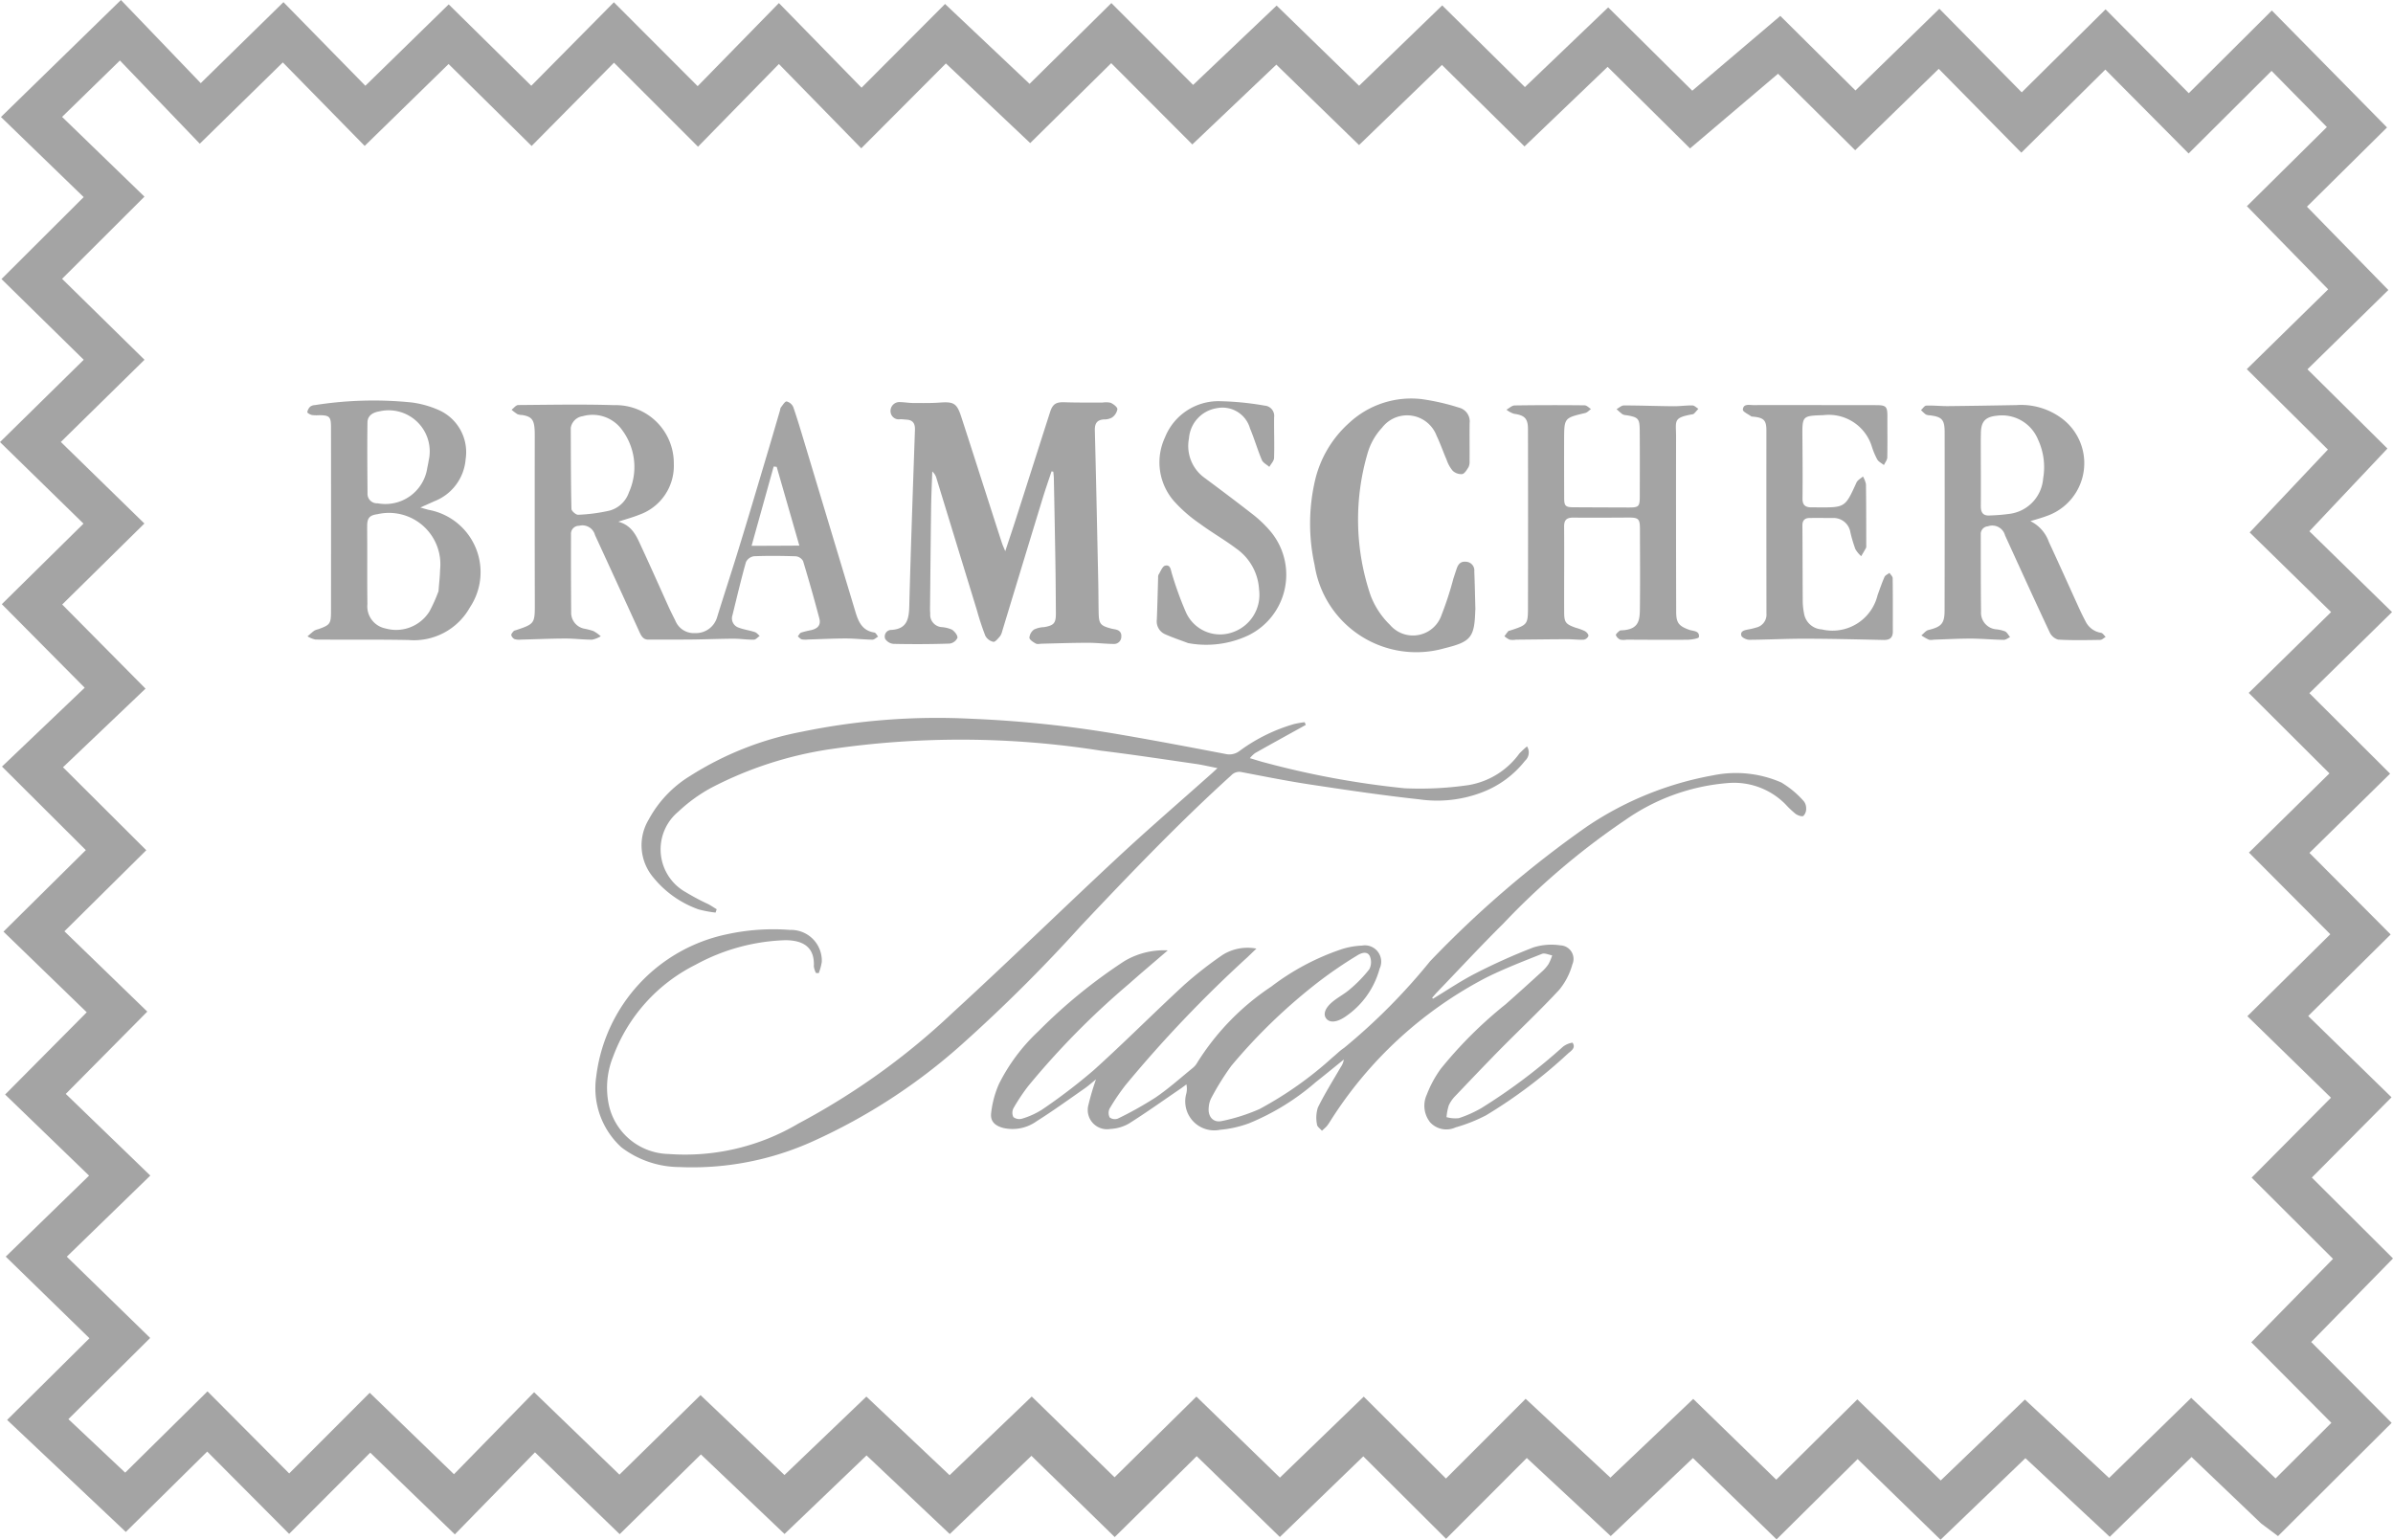 <svg viewBox="0 0 42.127 27.108" xmlns="http://www.w3.org/2000/svg"><defs><style>.a{fill:#a4a4a4;}</style></defs><title>bramschertuch</title><path d="M18.512,8.298c-.054.162-.11.323-.16.486q-.355,1.163-.708,2.326a.26.26,0,0,1-.038.09c-.035.04-.085.105-.118.1a.211.211,0,0,1-.142-.107,4.633,4.633,0,0,1-.147-.445q-.357-1.164-.713-2.327a.237.237,0,0,0-.074-.12c-.007.205-.017.41-.02.615-.008.584-.013,1.168-.019,1.752a1.211,1.211,0,0,0,.003.135.218.218,0,0,0,.204.238.554.554,0,0,1,.178.044c.047.031.103.1.097.144a.177.177,0,0,1-.137.102c-.328.011-.657.012-.985.005a.194.194,0,0,1-.15-.088.116.116,0,0,1,.11-.158c.272-.017.308-.189.314-.414.027-1.036.064-2.072.1-3.108.004-.111-.035-.173-.149-.18-.037-.002-.074-.008-.111-.007a.145.145,0,0,1-.17-.151.156.156,0,0,1,.176-.15c.074.001.148.015.221.015.16.001.321.004.48-.008.232-.016.29.014.364.238.151.462.298.925.447,1.387.091.283.181.565.273.847.012.037.029.073.059.145.073-.221.136-.406.195-.592.199-.619.395-1.238.594-1.857.047-.147.11-.178.256-.173.221.008.443.004.664.006a.394.394,0,0,1,.146.003c.049.023.118.074.119.113a.229.229,0,0,1-.095.147.271.271,0,0,1-.142.033c-.125.009-.163.073-.16.195.023.889.041,1.777.06,2.665.004.181.003.362.007.543.004.198.031.229.223.28q.03.007.06.012c.074.013.122.048.116.132a.128.128,0,0,1-.141.126c-.152-.002-.303-.021-.455-.02-.267,0-.534.01-.801.016-.037.001-.081.013-.109-.003-.045-.024-.111-.067-.112-.103a.199.199,0,0,1,.082-.144.457.457,0,0,1,.178-.042c.173-.031.207-.07.206-.246-.002-.309-.004-.617-.009-.925q-.012-.729-.027-1.456c-.001-.036-.006-.072-.009-.109l-.031-.007" class="a"></path><path d="M28.637,7.311a.205.205,0,0,1-.072-.016,1.145,1.145,0,0,1-.106-.092c.043-.023.086-.065.129-.065.291,0,.582.012.874.014.111.001.221-.016.332-.014.035.001.069.038.104.059-.025.029-.049.058-.076.085a.061.061,0,0,1-.034.013c-.339.061-.282.112-.282.393q-.002,1.542.002,3.084c0,.195.047.25.229.316.07.025.187.014.171.128-.004.026-.133.046-.205.047-.357.004-.713,0-1.07-.001a.311.311,0,0,1-.11-.001.145.145,0,0,1-.076-.078c-.005-.019.037-.053.062-.076.011-.01.032-.009.048-.01.288-.017.309-.168.312-.368.006-.468.002-.937.001-1.406,0-.191-.022-.212-.211-.211-.32.002-.641.004-.961.001-.112-.001-.164.036-.163.158.004.502-.001,1.003.001,1.505,0,.183.027.213.203.276a.965.965,0,0,1,.161.059c.03.016.067.059.063.085a.108.108,0,0,1-.082.066c-.094.005-.188-.008-.283-.008-.303.001-.607.005-.911.008a.338.338,0,0,1-.11,0,.382.382,0,0,1-.093-.061c.023-.03.044-.061.069-.089.007-.008.022-.008.034-.012.306-.1.312-.105.312-.422q.003-1.562,0-3.121c0-.189-.059-.246-.246-.272a.423.423,0,0,1-.133-.072c.048-.026.096-.074.144-.075q.615-.009,1.231-.002c.038,0,.075.042.113.065-.033.024-.064.061-.101.07-.369.088-.37.086-.372.462-.001.345,0,.691.001,1.036,0,.138.024.162.166.162.324.002.649.003.973.004.175,0,.192-.017.192-.201.001-.387.002-.773-.001-1.16-.002-.205-.027-.228-.229-.263" class="a"></path><path d="M23.154,8.442a1.955,1.955,0,0,1,.601-1,1.603,1.603,0,0,1,1.275-.415,3.952,3.952,0,0,1,.655.15.25.25,0,0,1,.187.272c-.003.222.001.444-.001.666a.226.226,0,0,1-.018.108c-.03.048-.069.116-.113.124a.22.22,0,0,1-.168-.061.602.602,0,0,1-.106-.193c-.061-.14-.11-.284-.176-.422a.555.555,0,0,0-.959-.142,1.114,1.114,0,0,0-.25.432,4.151,4.151,0,0,0,.048,2.524,1.433,1.433,0,0,0,.342.518.531.531,0,0,0,.907-.178,5.688,5.688,0,0,0,.206-.632c.019-.059.038-.117.058-.176.026-.081.069-.138.168-.127a.153.153,0,0,1,.144.169c.009.221.013.443.019.665l-.002.025c-.014.474-.077.55-.541.664a1.811,1.811,0,0,1-2.287-1.464,3.378,3.378,0,0,1,.011-1.507" class="a"></path><path d="M30.833,7.333c-.053-.04-.152-.082-.151-.12.006-.112.117-.08.186-.081.723-.002,1.446.001,2.168.001.166.001.19.025.19.194-.001.242.003.485-.002.728-.001.044-.039.088-.059.133-.041-.033-.094-.058-.118-.1a1.295,1.295,0,0,1-.095-.227.793.793,0,0,0-.852-.552c-.367.012-.373.011-.37.371.003.366.006.732.002,1.098-.001.108.044.151.143.154.041.001.082,0,.124.001.484.003.483.002.683-.437.02-.044.075-.072.114-.107a.446.446,0,0,1,.053.137c.005.361.004.722.005,1.084a.083.083,0,0,1-.004.036c-.027.049-.056.097-.085.146a.53.53,0,0,1-.102-.123,2.446,2.446,0,0,1-.088-.295.3.3,0,0,0-.316-.254c-.135,0-.271-.003-.406,0-.085.001-.124.046-.123.134.004.444.003.888.006,1.332a1.132,1.132,0,0,0,.022.209.335.335,0,0,0,.312.286.817.817,0,0,0,.983-.601c.039-.108.076-.217.122-.322.014-.031.058-.049.088-.072.019.031.056.062.056.094.005.313.002.625.003.938,0,.109-.053.152-.162.149-.46-.01-.92-.021-1.38-.022-.328-.001-.657.017-.985.019-.049,0-.129-.038-.14-.073-.022-.078.052-.096.117-.108a1.188,1.188,0,0,0,.143-.034.233.233,0,0,0,.182-.247q-.002-1.609-.001-3.22c0-.188-.044-.232-.263-.249" class="a"></path><path d="M20.915,11.322c-.134-.051-.27-.096-.4-.154a.247.247,0,0,1-.15-.259c.01-.247.016-.493.023-.74a.13.13,0,0,1,.006-.049c.037-.057.068-.149.117-.161.099-.024.099.082.122.149a5.941,5.941,0,0,0,.239.659.658.658,0,0,0,.823.366.697.697,0,0,0,.47-.753.943.943,0,0,0-.4-.721c-.207-.156-.433-.284-.641-.438a2.531,2.531,0,0,1-.454-.395,1.038,1.038,0,0,1-.162-1.124,1.013,1.013,0,0,1,.948-.639,5.126,5.126,0,0,1,.806.078.182.182,0,0,1,.168.207c-.003.238.007.477-.001.715-.002.053-.054.104-.083.157-.045-.04-.111-.071-.132-.121-.077-.182-.131-.373-.208-.555a.504.504,0,0,0-.588-.357.581.581,0,0,0-.487.532.691.691,0,0,0,.276.695c.287.213.573.428.855.648a2.111,2.111,0,0,1,.294.281,1.188,1.188,0,0,1-.388,1.847,1.737,1.737,0,0,1-1.053.132" class="a"></path><path d="M35.968,8.424a1.153,1.153,0,0,0-.09-.685.685.685,0,0,0-.725-.42c-.205.021-.279.103-.281.313-.001.054-.002.107-.002.161.001.374.003.748.001,1.122,0,.115.046.17.163.16a3.206,3.206,0,0,0,.355-.03.68.68,0,0,0,.579-.621m-.224.751a.65.65,0,0,1,.326.369c.182.392.359.787.538,1.18.033.071.067.141.104.21a.366.366,0,0,0,.275.207c.03.005.055.047.082.072-.032.019-.065.053-.098.053-.246.004-.492.009-.737-.005a.235.235,0,0,1-.151-.129c-.266-.566-.525-1.136-.785-1.705a.233.233,0,0,0-.303-.161.135.135,0,0,0-.125.143c.001.452-.001.904.005,1.356a.293.293,0,0,0,.27.315.596.596,0,0,1,.155.037c.036.02.058.066.086.1-.037.017-.075.049-.113.048-.192-.003-.385-.021-.578-.022-.218,0-.435.012-.653.019a.222.222,0,0,1-.085.001,1.035,1.035,0,0,1-.133-.076c.041-.033.077-.083.123-.095.229-.056.285-.112.286-.342q.003-1.572.001-3.145c-.001-.218-.048-.266-.26-.293a.181.181,0,0,1-.072-.015.759.759,0,0,1-.084-.077c.031-.028.061-.078.092-.079.127-.005.255.01.382.009.402-.004.804-.011,1.207-.018a1.196,1.196,0,0,1,.838.266.984.984,0,0,1-.302,1.685c-.095.036-.194.062-.291.092" class="a"></path><path d="M13.673,8.219l-.053-.006c-.127.458-.255.915-.389,1.397.292-.001.555-.002.841-.004-.139-.483-.269-.935-.399-1.387m-3.625-.688c.002.476.001.952.012,1.428,0,.037.08.107.119.104a3.036,3.036,0,0,0,.555-.074.498.498,0,0,0,.338-.321,1.088,1.088,0,0,0-.114-1.089.639.639,0,0,0-.698-.252.248.248,0,0,0-.212.204m.837,1.654c.257.07.328.275.416.463.161.347.316.697.474,1.046.036.078.075.155.114.233a.35.35,0,0,0,.344.219.388.388,0,0,0,.388-.269c.127-.413.263-.822.389-1.235.16-.519.314-1.04.469-1.56.085-.283.168-.568.251-.852.006-.019.006-.044.018-.058.031-.04.072-.108.1-.104a.175.175,0,0,1,.117.099c.073.21.136.424.2.636q.447,1.485.894,2.968c.053.177.121.333.334.365.025.004.044.047.066.072-.034.019-.067.054-.1.054-.156-.002-.312-.021-.467-.021-.222,0-.444.012-.666.018a.404.404,0,0,1-.11-.002c-.026-.007-.047-.034-.071-.053.019-.023.034-.058.059-.067a1.798,1.798,0,0,1,.179-.044c.118-.029.17-.092.141-.205q-.134-.507-.286-1.009a.166.166,0,0,0-.126-.085c-.246-.008-.493-.011-.739-.001a.188.188,0,0,0-.141.103c-.087.308-.16.621-.237.933a.172.172,0,0,0,.109.221c.091.035.19.047.283.078.033.01.058.044.087.067-.034.024-.068.066-.102.067-.119.002-.238-.017-.357-.017-.237.001-.475.011-.713.014-.262.003-.525.001-.787.002-.092.001-.125-.064-.157-.133q-.39-.854-.783-1.707a.229.229,0,0,0-.28-.164.14.14,0,0,0-.143.152q-.002.685.003,1.37a.285.285,0,0,0,.225.288,1.236,1.236,0,0,1,.167.043.675.675,0,0,1,.129.092.464.464,0,0,1-.153.06c-.16,0-.32-.021-.48-.02-.258.001-.517.013-.776.019a.283.283,0,0,1-.109-.009.115.115,0,0,1-.057-.069c-.004-.02.022-.049.039-.069.009-.012.028-.015.044-.02.329-.109.332-.119.331-.467q-.003-1.467-.001-2.935c0-.054,0-.107-.005-.161-.014-.149-.063-.199-.214-.224a.279.279,0,0,1-.084-.014.801.801,0,0,1-.105-.079c.038-.029.077-.082.116-.083.562-.004,1.125-.016,1.687.002a1.022,1.022,0,0,1,1.053,1.034.912.912,0,0,1-.613.897c-.108.044-.222.074-.364.121" class="a"></path><path d="M7.522,8.238c.008-.041.018-.081.023-.122a.723.723,0,0,0-.86-.875c-.117.019-.214.071-.216.197-.006.415-.002.83.001,1.245a.167.167,0,0,0,.179.178.745.745,0,0,0,.873-.623m.198,2.17c.011-.152.025-.262.027-.373a.905.905,0,0,0-1.103-.982c-.136.018-.179.065-.18.202-.001.115.001.23.001.345.001.346-.002.691.003,1.036a.396.396,0,0,0,.317.428.692.692,0,0,0,.775-.299,2.769,2.769,0,0,0,.16-.357m-.32-1.473c.071.02.107.032.145.041a1.116,1.116,0,0,1,.729,1.715,1.129,1.129,0,0,1-1.082.577c-.545-.011-1.091-.003-1.637-.008a.436.436,0,0,1-.142-.057c.04-.033.078-.069.12-.1a.258.258,0,0,1,.069-.025c.21-.075.225-.095.225-.321q.002-1.615,0-3.231c0-.191-.025-.215-.211-.216a.629.629,0,0,1-.123-.003c-.032-.007-.084-.035-.083-.051a.171.171,0,0,1,.053-.098.15.15,0,0,1,.081-.026,6.64,6.64,0,0,1,1.707-.046,1.721,1.721,0,0,1,.494.143.811.811,0,0,1,.452.857.866.866,0,0,1-.554.74c-.069.032-.14.063-.243.109" class="a"></path><path d="M34.162,27.108l-1.46-1.42L31.275,27.102l-1.472-1.432-1.447,1.374-1.478-1.375-1.421,1.423-1.457-1.452-1.469,1.42-1.464-1.423L19.624,27.061,18.158,25.631l-1.438,1.377L15.255,25.624l-1.444,1.383-1.472-1.401-1.43,1.404L9.418,25.569,8.007,27.014,6.518,25.575,5.09,27.005,3.648,25.556l-1.433,1.415L.125,24.999l1.45-1.438L.101,22.124l1.467-1.426-1.478-1.428,1.437-1.448L.061,16.402,1.511,14.967.035,13.496,1.491,12.108.032,10.637l1.438-1.418L0,7.783,1.474,6.334.026,4.913,1.473,3.47.017,2.06,2.129,0,3.534,1.464,4.99.038,6.432,1.51,7.899.077,9.353,1.51,10.807.04l1.475,1.477L13.712.054l1.455,1.49L16.637.07,18.125,1.476,19.565.054l1.439,1.441,1.47-1.397,1.452,1.412,1.463-1.415,1.456,1.438L28.311.13,29.791,1.597,31.341.28l1.323,1.313,1.477-1.439,1.45,1.472L37.067.164l1.465,1.477,1.462-1.456L42.022,2.244l-1.41,1.395,1.433,1.467L40.621,6.502,42.029,7.897,40.655,9.353l1.455,1.423-1.455,1.428,1.421,1.417-1.42,1.395,1.43,1.436-1.452,1.436,1.467,1.431-1.403,1.413L42.127,22.156,40.687,23.627,42.103,25.051,40.103,27.044l-.296-.221-1.226-1.171-1.44,1.405-1.485-1.385Zm-1.465-2.471L34.165,26.065,35.647,24.64l1.482,1.381,1.446-1.411,1.485,1.419.982-.979-1.41-1.418,1.439-1.469-1.433-1.43,1.397-1.407L39.563,17.891l1.46-1.443-1.432-1.438,1.417-1.394-1.421-1.417,1.45-1.423L39.604,9.374l1.377-1.459L39.553,6.499l1.433-1.405L39.555,3.63l1.408-1.393-.974-.989-1.46,1.454L37.063,1.225,35.584,2.688,34.13,1.212,32.659,2.645,31.301,1.298,29.752,2.613,28.301,1.177,26.838,2.578l-1.454-1.435-1.459,1.411L22.469,1.138,20.99,2.543,19.562,1.112,18.136,2.519,16.652,1.117,15.162,2.611,13.712,1.127,12.288,2.583,10.809,1.104,9.359,2.57,7.897,1.127l-1.477,1.442L4.979,1.099,3.517,2.53,2.111,1.065l-1.018.993L2.543,3.462,1.093,4.909,2.544,6.334,1.071,7.781,2.542,9.217,1.095,10.643,2.562,12.124,1.109,13.508l1.466,1.461L1.134,16.396l1.459,1.414L1.158,19.259l1.488,1.438L1.176,22.125,2.644,23.556,1.204,24.985l1,.942,1.449-1.431,1.438,1.445,1.418-1.42,1.483,1.434,1.411-1.444,1.502,1.451L12.332,24.562l1.478,1.407,1.442-1.381,1.465,1.384,1.446-1.385,1.458,1.422L21.062,24.588l1.47,1.427,1.476-1.426,1.447,1.442L26.858,24.627l1.492,1.388,1.458-1.386L31.27,26.051Z" class="a"></path><path d="M21.433,13.523c-.151-.029-.274-.059-.398-.076-.549-.079-1.098-.163-1.649-.23a15.807,15.807,0,0,0-4.777-.026,6.628,6.628,0,0,0-2.102.686,2.804,2.804,0,0,0-.566.413.863.863,0,0,0,.132,1.418,4.147,4.147,0,0,0,.401.213c.049.027.095.058.143.087l-.02.059a2.09,2.09,0,0,1-.298-.056,1.793,1.793,0,0,1-.798-.563.877.877,0,0,1-.081-1.019,2.028,2.028,0,0,1,.732-.77,5.612,5.612,0,0,1,1.963-.776,11.772,11.772,0,0,1,2.979-.229,20.238,20.238,0,0,1,2.622.278c.621.106,1.239.224,1.857.342a.295.295,0,0,0,.251-.055,3.022,3.022,0,0,1,.959-.472,1.625,1.625,0,0,1,.185-.032l.019.048c-.048.026-.095.053-.143.079-.251.139-.502.277-.751.418a.552.552,0,0,0-.09.088c.103.03.187.059.273.08a15.379,15.379,0,0,0,2.449.45,5.94,5.94,0,0,0,1.129-.056,1.387,1.387,0,0,0,.892-.554,1.565,1.565,0,0,1,.136-.127.197.197,0,0,1-.035.253,1.752,1.752,0,0,1-.734.547,2.211,2.211,0,0,1-1.128.132c-.637-.069-1.272-.163-1.906-.259-.406-.061-.81-.142-1.214-.219a.194.194,0,0,0-.188.054c-.925.838-1.787,1.74-2.644,2.647a27.966,27.966,0,0,1-2.099,2.09,10.253,10.253,0,0,1-2.607,1.7,5.148,5.148,0,0,1-2.364.461,1.702,1.702,0,0,1-1.023-.347,1.406,1.406,0,0,1-.443-1.251,2.918,2.918,0,0,1,2.307-2.502,3.829,3.829,0,0,1,1.104-.075.542.542,0,0,1,.559.564.93.93,0,0,1-.054.197l-.049-.003a.361.361,0,0,1-.037-.117c.018-.347-.2-.46-.504-.46a3.521,3.521,0,0,0-1.58.433,2.955,2.955,0,0,0-1.449,1.615,1.458,1.458,0,0,0-.068.885,1.101,1.101,0,0,0,1.046.831,3.909,3.909,0,0,0,2.283-.536,12.4,12.4,0,0,0,2.711-1.947c.983-.9,1.938-1.833,2.914-2.741.543-.505,1.104-.988,1.657-1.481.024-.022.048-.044.096-.089" class="a"></path><path d="M25.227,17.583c.249-.15.492-.315.75-.447a10.526,10.526,0,0,1,1.012-.454,1.051,1.051,0,0,1,.481-.038.239.239,0,0,1,.21.336,1.205,1.205,0,0,1-.228.443c-.335.362-.695.7-1.042,1.051-.265.27-.526.544-.787.818a.591.591,0,0,0-.119.171.979.979,0,0,0-.039.205.566.566,0,0,0,.217.018,2.093,2.093,0,0,0,.393-.175,10.099,10.099,0,0,0,1.439-1.082.358.358,0,0,1,.169-.072c.061.089-.018.14-.076.188a8.76,8.76,0,0,1-1.446,1.091,2.86,2.86,0,0,1-.537.213.388.388,0,0,1-.445-.087.468.468,0,0,1-.061-.491,2.004,2.004,0,0,1,.245-.453,7.461,7.461,0,0,1,1.144-1.138q.32-.283.633-.57a.673.673,0,0,0,.122-.139.842.842,0,0,0,.063-.151c-.061-.01-.132-.046-.181-.026-.332.132-.666.261-.985.42a7.143,7.143,0,0,0-2.739,2.522.862.862,0,0,1-.063.091c-.026.03-.057.054-.085.081-.031-.037-.084-.071-.087-.11a.594.594,0,0,1,.015-.298c.119-.243.264-.473.4-.708a.325.325,0,0,0,.057-.138c-.165.133-.328.267-.494.398a4.231,4.231,0,0,1-1.171.723,1.953,1.953,0,0,1-.514.116.511.511,0,0,1-.593-.642.358.358,0,0,0,.001-.157c-.035.025-.068.051-.103.075-.302.206-.6.419-.909.614a.731.731,0,0,1-.327.095.339.339,0,0,1-.385-.427,4.555,4.555,0,0,1,.132-.446c-.074.06-.133.113-.197.158-.28.195-.557.396-.845.577a.727.727,0,0,1-.588.121c-.148-.039-.235-.116-.215-.268a1.748,1.748,0,0,1,.136-.505,3.264,3.264,0,0,1,.691-.926,9.264,9.264,0,0,1,1.518-1.239,1.363,1.363,0,0,1,.764-.189c-.241.208-.464.395-.681.588a14.105,14.105,0,0,0-1.775,1.8,3.389,3.389,0,0,0-.26.39.174.174,0,0,0-.002.157.171.171,0,0,0,.153.028,1.394,1.394,0,0,0,.357-.163,10.061,10.061,0,0,0,.901-.688c.544-.49,1.06-1.011,1.599-1.507a6.825,6.825,0,0,1,.671-.524.826.826,0,0,1,.597-.112l-.156.15a22.262,22.262,0,0,0-2.146,2.251,3.819,3.819,0,0,0-.283.417.176.176,0,0,0,.003.155.151.151,0,0,0,.142.02,6.251,6.251,0,0,0,.665-.372c.231-.157.44-.345.657-.522a.308.308,0,0,0,.072-.084,4.41,4.41,0,0,1,1.306-1.345,4.29,4.29,0,0,1,1.248-.662,1.353,1.353,0,0,1,.351-.061.287.287,0,0,1,.31.406,1.487,1.487,0,0,1-.615.853c-.144.094-.264.103-.325.025-.059-.077-.02-.189.119-.301.096-.078.208-.135.3-.216a2.349,2.349,0,0,0,.34-.351.271.271,0,0,0,.006-.236c-.048-.089-.153-.049-.22-.006a7.57,7.57,0,0,0-.672.458,9.837,9.837,0,0,0-1.545,1.487,4.711,4.711,0,0,0-.351.564.418.418,0,0,0-.045.165c-.018.159.076.274.229.241a3.269,3.269,0,0,0,.664-.211,6.447,6.447,0,0,0,1.287-.91c.067-.054.128-.118.2-.165a10.636,10.636,0,0,0,1.517-1.528,18.556,18.556,0,0,1,2.769-2.377,5.808,5.808,0,0,1,2.216-.896,1.995,1.995,0,0,1,1.197.126,1.658,1.658,0,0,1,.384.316.197.197,0,0,1,.054.134.18.18,0,0,1-.049.139c-.028.017-.1-.01-.138-.037a1.69,1.69,0,0,1-.179-.17,1.272,1.272,0,0,0-1.008-.372,3.646,3.646,0,0,0-1.803.646,12.942,12.942,0,0,0-2.152,1.826c-.398.394-.778.805-1.166,1.208-.031.032-.059.067-.089.1l.015.017" class="a"></path></svg> 